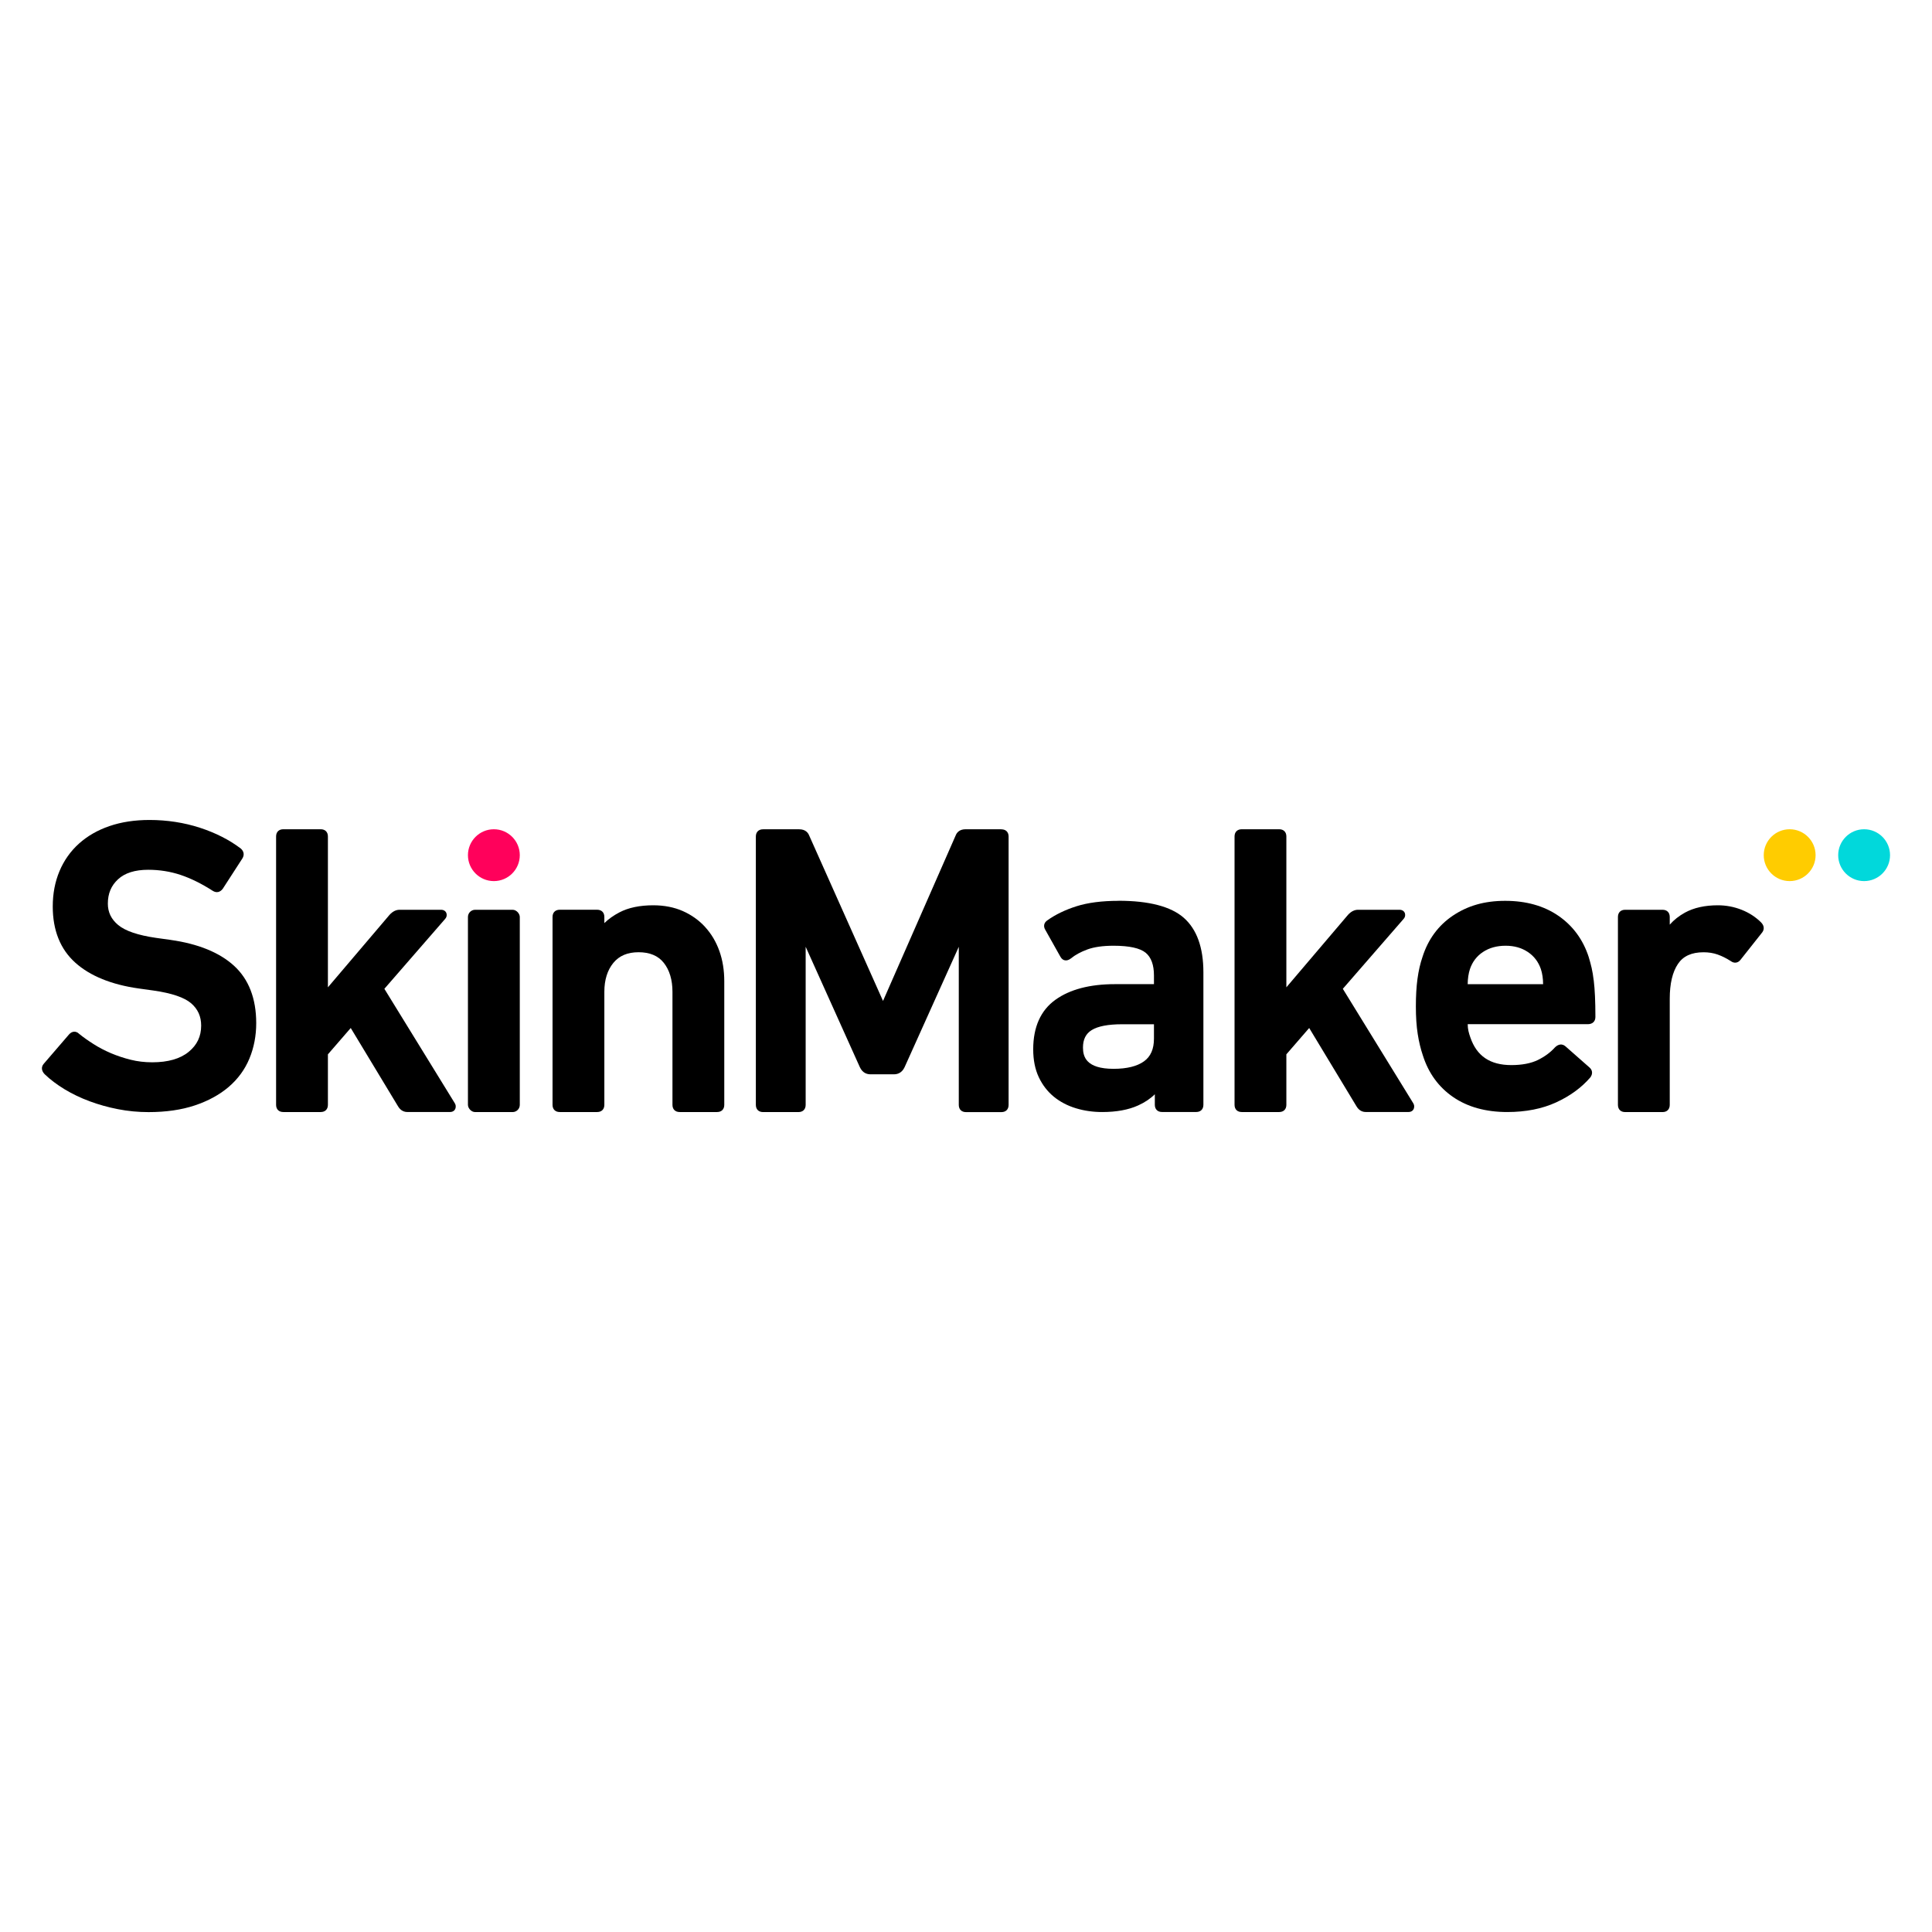 <?xml version="1.0" encoding="UTF-8"?>
<svg xmlns="http://www.w3.org/2000/svg" id="Capa_1" data-name="Capa 1" viewBox="0 0 512 512">
  <defs>
    <style>
      .cls-1 {
        fill: #01d8db;
      }

      .cls-2 {
        fill: #ff015b;
      }

      .cls-3 {
        fill: #fc0;
      }
    </style>
  </defs>
  <g>
    <path d="m45.26,249.09l-3.89-.54c-4.79-.69-8.18-1.84-10.06-3.42-1.84-1.53-2.73-3.39-2.73-5.66,0-2.66.88-4.77,2.7-6.45,1.81-1.68,4.5-2.52,8-2.52,2.98,0,5.87.46,8.57,1.36,2.72.91,5.6,2.33,8.55,4.23.95.59,1.93.4,2.65-.58l5.18-8.01c.57-.92.43-1.89-.42-2.63-3.01-2.29-6.66-4.15-10.86-5.52-4.2-1.36-8.69-2.05-13.35-2.05-3.89,0-7.44.54-10.56,1.61-3.15,1.07-5.87,2.64-8.1,4.64-2.24,2.01-3.98,4.47-5.17,7.3-1.19,2.82-1.79,5.97-1.79,9.38,0,6.33,2.01,11.34,5.99,14.9,3.91,3.51,9.57,5.81,16.82,6.83l3.88.54c4.84.69,8.22,1.84,10.02,3.41,1.76,1.54,2.62,3.46,2.62,5.89,0,2.85-1.08,5.13-3.31,6.95-2.24,1.84-5.49,2.77-9.65,2.77-2.02,0-3.94-.23-5.73-.68-1.82-.45-3.57-1.04-5.21-1.73-1.64-.7-3.2-1.51-4.62-2.42-1.45-.92-2.75-1.84-3.79-2.69-.51-.51-1-.6-1.35-.59-.5.02-.96.27-1.38.75l-6.69,7.77c-.71.84-.61,1.87.28,2.77,1.48,1.42,3.25,2.75,5.26,3.97,2.01,1.22,4.24,2.29,6.61,3.17,2.37.88,4.89,1.59,7.51,2.1,2.63.52,5.36.78,8.13.78,4.59,0,8.71-.59,12.24-1.77,3.54-1.18,6.57-2.83,8.99-4.9,2.44-2.09,4.3-4.62,5.5-7.53,1.2-2.89,1.8-6.05,1.8-9.37,0-6.53-1.98-11.65-5.89-15.22-3.85-3.51-9.49-5.81-16.77-6.84Z"></path>
    <path d="m101.85,262.06l16.05-18.46c.43-.43.58-.97.43-1.52-.18-.61-.72-.98-1.45-.98h-10.99c-.96,0-1.86.46-2.68,1.37l-16.31,19.18v-39.98c0-1.18-.73-1.91-1.91-1.91h-9.91c-1.18,0-1.91.73-1.91,1.91v71.12c0,1.18.73,1.91,1.91,1.91h9.91c1.18,0,1.91-.73,1.91-1.91v-13.38l6.05-6.98,12.55,20.78c.74,1.23,1.73,1.48,2.44,1.48h11.32c.73,0,1.27-.37,1.45-.99.14-.49.06-.97-.2-1.36l-18.65-30.3Z"></path>
    <rect x="124.01" y="241.1" width="13.74" height="53.61" rx="1.91" ry="1.91"></rect>
    <path d="m186.89,245.68c-1.65-1.8-3.65-3.23-5.94-4.24-2.29-1.01-4.92-1.53-7.83-1.53-3.57,0-6.58.63-8.95,1.87-1.59.83-2.93,1.79-4.01,2.85v-1.63c0-1.18-.73-1.91-1.91-1.91h-9.91c-1.18,0-1.91.73-1.91,1.91v49.79c0,1.18.73,1.91,1.91,1.91h9.91c1.18,0,1.91-.73,1.91-1.91v-29.96c0-3.16.81-5.74,2.39-7.66,1.57-1.9,3.76-2.82,6.69-2.82s5.17.92,6.67,2.81c1.52,1.92,2.3,4.51,2.3,7.67v29.96c0,1.18.73,1.91,1.91,1.91h9.91c1.18,0,1.91-.73,1.91-1.91v-32.76c0-2.88-.43-5.56-1.29-7.98-.86-2.43-2.13-4.58-3.78-6.37Z"></path>
    <path d="m265.37,219.76h-9.48c-1.71,0-2.37,1-2.6,1.58l-19.28,43.92-19.59-43.89c-.24-.6-.9-1.6-2.61-1.6h-9.59c-1.18,0-1.91.73-1.91,1.91v71.12c0,1.18.73,1.91,1.91,1.91h9.38c1.18,0,1.91-.73,1.91-1.91v-41.9l14.36,31.91c.72,1.56,1.92,1.89,2.8,1.89h6.25c.88,0,2.09-.33,2.81-1.89l14.36-31.9v41.9c0,1.18.73,1.91,1.91,1.91h9.38c1.18,0,1.91-.73,1.91-1.91v-71.12c0-1.18-.73-1.91-1.91-1.91Z"></path>
    <path d="m296.41,238.73c-4.37,0-8.12.48-11.14,1.44-3.02.96-5.63,2.23-7.78,3.78-.86.61-1.03,1.58-.46,2.49l3.99,7.11c.36.66.84.88,1.17.94.51.1,1.04-.06,1.6-.49,1.14-.94,2.62-1.74,4.39-2.39,1.77-.65,4.1-.98,6.93-.98,4.16,0,7.02.63,8.52,1.87,1.45,1.21,2.18,3.22,2.18,5.99v2.32h-10.37c-6.61,0-11.91,1.39-15.73,4.13-3.91,2.8-5.9,7.22-5.9,13.14,0,2.83.5,5.32,1.48,7.39.98,2.08,2.33,3.82,4,5.18,1.66,1.35,3.62,2.38,5.84,3.05,2.19.67,4.53,1,6.98,1,3.76,0,6.96-.59,9.51-1.75,1.77-.8,3.25-1.8,4.42-2.96v2.79c0,1.18.73,1.91,1.91,1.91h9.05c1.18,0,1.91-.73,1.91-1.91v-35.13c0-6.54-1.75-11.39-5.19-14.42-3.41-3-9.24-4.52-17.31-4.52Zm9.4,32.71v3.8c0,2.76-.86,4.73-2.62,6.01-1.82,1.32-4.54,2-8.08,2-7.27,0-8.11-3.22-8.11-5.63,0-2.15.75-3.67,2.3-4.63,1.66-1.03,4.37-1.55,8.07-1.55h8.43Z"></path>
    <path d="m355.85,262.06l16.05-18.46c.43-.43.58-.97.43-1.52-.18-.61-.72-.98-1.45-.98h-10.99c-.96,0-1.86.46-2.68,1.37l-16.31,19.18v-39.98c0-1.18-.73-1.91-1.91-1.91h-9.91c-1.18,0-1.91.73-1.91,1.91v71.12c0,1.18.73,1.91,1.91,1.91h9.91c1.18,0,1.91-.73,1.91-1.91v-13.38l6.05-6.98,12.55,20.78c.74,1.23,1.73,1.48,2.44,1.48h11.32c.73,0,1.27-.37,1.45-.99.14-.49.06-.97-.2-1.36l-18.65-30.3Z"></path>
    <path d="m422.35,259.83c-.15-1.25-.33-2.37-.55-3.32-.22-.95-.48-1.9-.77-2.87-1.49-4.61-4.19-8.29-8.03-10.94-3.83-2.64-8.57-3.97-14.11-3.97s-9.97,1.32-13.84,3.91c-3.89,2.61-6.61,6.32-8.08,10.98-.59,1.7-1.03,3.64-1.32,5.76-.29,2.11-.43,4.57-.43,7.33s.16,5.22.49,7.3c.32,2.08.79,4,1.36,5.67,1.48,4.69,4.18,8.41,8.03,11.05,3.84,2.64,8.66,3.97,14.34,3.97,4.91,0,9.27-.86,12.96-2.56,3.68-1.69,6.71-3.9,9.05-6.61.69-.92.6-1.93-.22-2.64l-6.37-5.61c-.84-.72-1.87-.62-2.78.29-1.21,1.35-2.76,2.48-4.59,3.37-1.82.87-4.16,1.32-6.97,1.32-5.62,0-9.17-2.39-10.86-7.33-.2-.54-.37-1.12-.51-1.72-.12-.53-.18-1.12-.19-1.79h31.82c1.25,0,2.02-.73,2.02-1.91,0-2.05-.04-3.9-.11-5.48-.07-1.56-.18-2.97-.33-4.21Zm-32.8-3.02c.65-1.91,1.81-3.44,3.45-4.52,1.65-1.1,3.67-1.66,6-1.66s4.24.56,5.9,1.66c1.63,1.09,2.79,2.61,3.44,4.51.39,1.17.59,2.52.6,4.02h-19.99c.02-1.5.22-2.85.6-4.01Z"></path>
    <path d="m466.73,244.47c-1.44-1.44-3.19-2.58-5.19-3.37-2-.79-4.11-1.19-6.29-1.19-3.43,0-6.35.65-8.7,1.93-1.58.87-2.94,1.94-4.05,3.2v-2.03c0-1.18-.73-1.91-1.91-1.91h-9.91c-1.18,0-1.91.73-1.91,1.91v49.79c0,1.18.73,1.91,1.91,1.91h9.91c1.18,0,1.91-.73,1.91-1.91v-28.13c0-3.98.73-7.09,2.18-9.23,1.39-2.07,3.61-3.08,6.8-3.08,1.33,0,2.58.2,3.71.6,1.15.41,2.32.99,3.44,1.71.47.35.94.5,1.43.43.48-.07.9-.34,1.23-.79l5.74-7.25c.59-.83.48-1.79-.3-2.58Z"></path>
  </g>
  <path class="cls-2" d="m130.88,219.76c-3.79,0-6.87,3.08-6.87,6.87s3.08,6.87,6.87,6.87,6.87-3.08,6.87-6.87-3.08-6.87-6.87-6.87Z"></path>
  <path class="cls-3" d="m474.28,219.76c-3.79,0-6.87,3.08-6.87,6.87s3.08,6.87,6.87,6.87,6.87-3.08,6.87-6.87-3.08-6.87-6.87-6.87Z"></path>
  <path class="cls-1" d="m494.01,219.76c-3.79,0-6.87,3.08-6.87,6.87s3.08,6.87,6.87,6.87,6.87-3.08,6.87-6.87-3.08-6.87-6.87-6.87Z"></path>
</svg>
